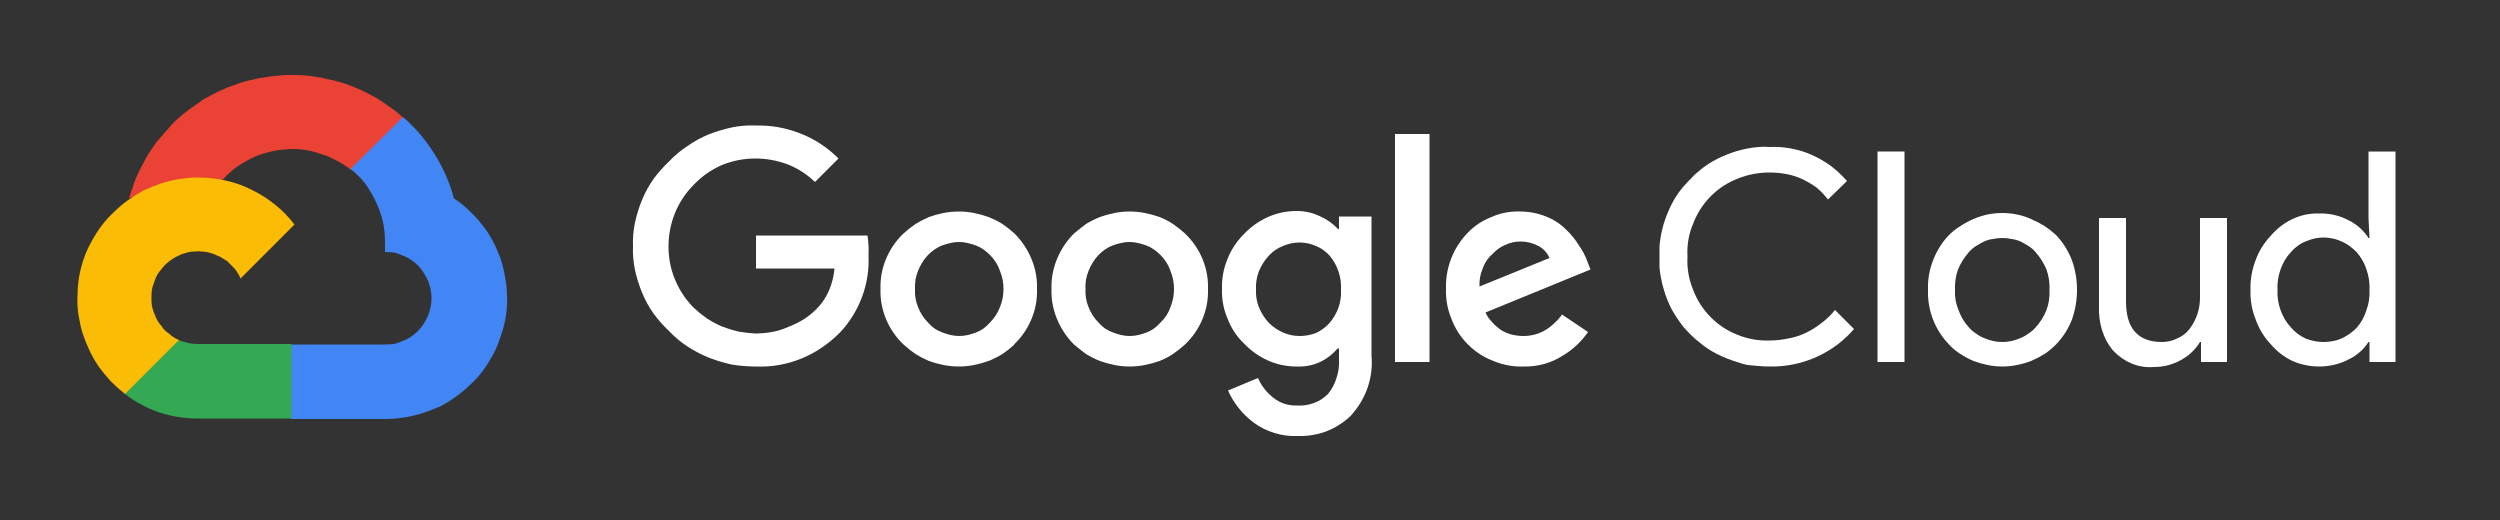 <svg version="1.2" xmlns="http://www.w3.org/2000/svg" viewBox="0 0 500 104" width="500" height="104">
	<rect x="0" y="0" width="500" height="104" fill="#333333" stroke="none"/>
	<title>4</title>
	<defs>
		<clipPath clipPathUnits="userSpaceOnUse" id="cp1">
			<path d="m125.33 24h193.34v63.62h-193.34z"/>
		</clipPath>
	</defs>
	<style>
		.s0 { fill: #ea4335 } 
		.s1 { fill: #4285f4 } 
		.s2 { fill: #34a853 } 
		.s3 { fill: #fbbc05 } 
		.s4 { fill: #ffffff } 
	</style>
	<g id="1aae647f0b">
		<path class="s0" d="m70 33.9h2.6l7.5-7.4 0.4-3.1q-0.8-0.7-1.7-1.4-0.8-0.6-1.7-1.2-0.9-0.6-1.8-1.2-0.9-0.5-1.9-1-0.9-0.5-1.9-0.9-1-0.4-2-0.8-1-0.3-2-0.6-1-0.3-2.1-0.5-1-0.3-2.1-0.4-1-0.2-2.1-0.3-1-0.1-2.1-0.1-1.1 0-2.1 0-1.1 0.1-2.1 0.2-1.1 0.1-2.1 0.3-1.1 0.1-2.1 0.4-1.1 0.2-2.1 0.5-1 0.3-2 0.7-1 0.3-2 0.8-1 0.4-1.9 0.9-0.9 0.5-1.9 1-0.9 0.6-1.7 1.2-0.9 0.6-1.8 1.3-0.8 0.6-1.6 1.3-0.8 0.7-1.5 1.5-0.7 0.8-1.4 1.6-0.7 0.8-1.4 1.6-0.6 0.9-1.2 1.7-0.6 0.9-1.1 1.8-0.5 1-1 1.9-0.5 1-0.9 1.9-0.4 1-0.7 2-0.4 1-0.7 2.1 1.3-0.6 2.7-0.2l14.9-2.5c0 0 0.8-1.2 1.2-1.1q1.1-1.3 2.6-2.4 1.4-1 3-1.8 1.6-0.8 3.3-1.2 1.7-0.5 3.4-0.6 1.8-0.2 3.5 0 1.8 0.2 3.5 0.8 1.7 0.5 3.2 1.3 1.6 0.8 3 1.9z"/>
		<path class="s1" d="m90.8 39.7q-1.3-4.8-3.9-8.9-2.6-4.2-6.3-7.4l-10.5 10.4q1.7 1.3 3 3 1.2 1.7 2.1 3.6 0.9 1.9 1.4 4 0.4 2 0.4 4.1v1.9q0.9 0 1.8 0.1 0.9 0.2 1.7 0.6 0.9 0.3 1.6 0.8 0.8 0.5 1.5 1.2 0.6 0.6 1.1 1.4 0.5 0.8 0.9 1.6 0.3 0.8 0.5 1.7 0.2 0.9 0.2 1.9 0 0.9-0.2 1.8-0.2 0.9-0.5 1.7-0.4 0.8-0.9 1.6-0.5 0.8-1.1 1.4-0.7 0.7-1.5 1.2-0.7 0.5-1.6 0.8-0.8 0.4-1.7 0.6-0.9 0.1-1.8 0.1h-18.7l-1.9 1.9v11.1l1.9 1.9h18.7q1.9 0 3.8-0.3 1.9-0.3 3.8-0.9 1.8-0.6 3.6-1.4 1.7-0.9 3.3-2.1 1.5-1.1 2.9-2.5 1.4-1.3 2.5-2.9 1.1-1.6 2-3.3 0.8-1.7 1.4-3.6 0.6-1.8 0.9-3.7 0.3-2 0.2-3.9 0-1.9-0.4-3.8-0.3-1.9-0.9-3.7-0.7-1.9-1.6-3.6-0.9-1.7-2.1-3.2-1.2-1.5-2.6-2.8-1.4-1.4-3-2.4z"/>
		<path class="s2" d="m39.6 83.7h18.7v-14.9h-18.7q-2 0-3.9-0.8l-2.6 0.8-7.5 7.4-0.6 2.6q3.1 2.4 6.9 3.7 3.7 1.2 7.7 1.2z"/>
		<path class="s3" d="m39.6 35.5q-1.9 0-3.7 0.3-1.9 0.3-3.7 0.9-1.8 0.6-3.5 1.4-1.6 0.9-3.2 2-1.5 1.1-2.8 2.4-1.4 1.3-2.5 2.8-1.1 1.5-2 3.2-0.9 1.6-1.5 3.4-0.6 1.8-0.9 3.6-0.3 1.9-0.3 3.8-0.1 1.8 0.2 3.7 0.3 1.9 0.8 3.6 0.6 1.8 1.4 3.5 0.8 1.7 1.9 3.3 1.1 1.5 2.4 2.9 1.3 1.3 2.8 2.5l10.8-10.8q-0.5-0.2-1-0.5-0.5-0.3-0.9-0.7-0.5-0.3-0.9-0.7-0.4-0.4-0.7-0.9-0.4-0.4-0.7-0.9-0.3-0.5-0.5-1-0.2-0.5-0.4-1-0.2-0.5-0.3-1.1-0.1-0.6-0.1-1.1 0-0.6 0-1.1 0-0.6 0.1-1.1 0.1-0.6 0.3-1.1 0.2-0.6 0.4-1.1 0.2-0.5 0.5-1 0.3-0.4 0.7-0.9 0.3-0.4 0.7-0.8 0.4-0.4 0.9-0.8 0.4-0.3 0.9-0.6 0.5-0.3 1-0.5 0.5-0.3 1-0.4 0.6-0.2 1.1-0.3 0.6-0.1 1.2-0.1 0.5-0.1 1.1 0 0.5 0 1.1 0.1 0.6 0.1 1.1 0.3 0.5 0.1 1 0.4 0.6 0.2 1 0.5 0.5 0.3 1 0.6 0.4 0.4 0.8 0.8 0.4 0.4 0.8 0.8 0.3 0.4 0.6 0.9 0.3 0.5 0.5 1l10.8-10.8q-1.7-2.2-3.8-3.9-2.2-1.8-4.7-3-2.5-1.3-5.3-1.9-2.7-0.6-5.5-0.6z"/>
		<g id="Clip-Path" clip-path="url(#cp1)">
			<g>
				<path class="s4" d="m151.1 73.3q-2.4 0-4.8-0.4-2.3-0.5-4.6-1.4-2.2-0.9-4.2-2.2-2-1.3-3.7-3.1-1.7-1.6-3.1-3.5-1.4-2-2.3-4.2-0.9-2.2-1.4-4.5-0.5-2.4-0.4-4.8-0.1-2.3 0.4-4.7 0.5-2.3 1.4-4.5 0.9-2.2 2.3-4.2 1.4-1.9 3.1-3.5 1.7-1.8 3.7-3.1 2-1.4 4.2-2.3 2.3-0.9 4.6-1.4 2.4-0.5 4.8-0.4 4.7-0.1 9 1.6 4.3 1.7 7.6 5l-4.7 4.7q-2.4-2.3-5.4-3.5-3.2-1.2-6.5-1.2-3.5 0-6.7 1.3-3.2 1.4-5.6 3.9-2.5 2.5-3.8 5.7-1.3 3.2-1.3 6.7 0 3.5 1.3 6.6 1.3 3.2 3.8 5.7 1.2 1.1 2.6 2.1 1.4 0.9 3 1.6 1.6 0.6 3.2 1 1.7 0.3 3.4 0.4 1.7 0 3.4-0.3 1.7-0.3 3.2-1 1.6-0.6 3.1-1.5 1.4-0.9 2.6-2.1 1.6-1.6 2.5-3.7 0.9-2.1 1.1-4.4h-15.7v-6.6h22.3q0.3 2 0.2 4 0.2 4.3-1.3 8.3-1.5 4-4.4 7.1-1.7 1.7-3.6 3-1.9 1.3-4.1 2.2-2.2 0.9-4.5 1.3-2.3 0.4-4.7 0.3zm51.8-4.4q-1.1 1-2.4 1.9-1.3 0.8-2.8 1.4-1.4 0.5-2.9 0.8-1.5 0.3-3 0.3-1.6 0-3.1-0.3-1.5-0.3-2.9-0.8-1.4-0.6-2.7-1.4-1.3-0.9-2.4-1.9-2.3-2.2-3.5-5.1-1.2-2.9-1.1-6-0.1-3.1 1.1-6 1.2-2.9 3.5-5.1 1.1-1 2.4-1.9 1.3-0.8 2.7-1.4 1.4-0.5 2.9-0.8 1.5-0.3 3.1-0.3 1.5 0 3 0.3 1.5 0.3 2.9 0.8 1.5 0.6 2.8 1.4 1.3 0.9 2.4 1.9 2.2 2.2 3.4 5.1 1.2 2.9 1.1 6 0.1 3.1-1.1 6-1.2 2.9-3.5 5.1zm-17.3-4.4q0.6 0.7 1.3 1.2 0.8 0.5 1.6 0.8 0.8 0.3 1.6 0.5 0.9 0.2 1.7 0.2 0.9 0 1.8-0.2 0.8-0.2 1.6-0.5 0.8-0.3 1.5-0.8 0.7-0.5 1.3-1.2 1.3-1.3 2-3.1 0.7-1.7 0.7-3.6 0-1.9-0.7-3.6-0.6-1.8-2-3.2-0.6-0.6-1.3-1.1-0.7-0.5-1.5-0.8-0.8-0.3-1.7-0.5-0.8-0.2-1.7-0.2-0.9 0-1.7 0.2-0.9 0.2-1.7 0.5-0.8 0.3-1.5 0.8-0.7 0.5-1.3 1.1-1.3 1.4-2 3.2-0.7 1.7-0.6 3.6-0.1 1.9 0.6 3.6 0.7 1.8 2 3.1zm51.4 4.4q-1.1 1-2.4 1.9-1.2 0.8-2.7 1.4-1.4 0.5-2.9 0.8-1.5 0.3-3.1 0.3-1.5 0-3-0.3-1.5-0.3-2.9-0.8-1.5-0.6-2.8-1.4-1.2-0.9-2.4-1.9-2.2-2.2-3.4-5.1-1.2-2.9-1.1-6-0.1-3.1 1.1-6 1.2-2.9 3.4-5.1 1.2-1 2.4-1.9 1.3-0.8 2.8-1.4 1.4-0.5 2.9-0.8 1.5-0.3 3-0.3 1.6 0 3.1 0.3 1.5 0.3 2.9 0.8 1.5 0.6 2.7 1.4 1.3 0.9 2.4 1.9 2.3 2.2 3.5 5.1 1.2 2.9 1.1 6 0.1 3.1-1.1 6-1.2 2.9-3.5 5.1zm-17.3-4.4q0.6 0.7 1.3 1.2 0.8 0.5 1.6 0.8 0.8 0.3 1.6 0.5 0.9 0.2 1.7 0.2 0.9 0 1.8-0.2 0.8-0.2 1.6-0.5 0.8-0.3 1.5-0.8 0.7-0.5 1.3-1.2 1.4-1.3 2-3.1 0.7-1.7 0.7-3.6 0-1.9-0.7-3.6-0.6-1.8-2-3.2-0.6-0.6-1.3-1.1-0.7-0.5-1.5-0.8-0.8-0.3-1.7-0.5-0.8-0.2-1.7-0.2-0.9 0-1.7 0.2-0.9 0.2-1.7 0.5-0.8 0.3-1.5 0.8-0.7 0.5-1.3 1.1-1.3 1.4-2 3.2-0.7 1.7-0.6 3.6-0.1 1.9 0.6 3.6 0.7 1.8 2 3.1zm39.8 22.7q-2.4 0.1-4.6-0.6-2.3-0.7-4.2-2.1-3.4-2.6-5.1-6.4l6-2.5q1 2.3 3 3.9 2.1 1.7 4.9 1.6 1.7 0.1 3.3-0.5 1.6-0.6 2.8-1.8 1.2-1.5 1.7-3.2 0.6-1.8 0.5-3.6v-2.3h-0.3q-1.5 1.8-3.7 2.8-2.1 0.9-4.5 0.8-3 0-5.7-1.2-2.7-1.2-4.8-3.4-2.2-2.1-3.3-5-1.2-2.8-1.1-5.9-0.1-3.1 1.1-6 1.1-2.8 3.3-5 2.1-2.2 4.8-3.4 2.7-1.2 5.7-1.2 2.6 0 4.8 1.1 2 0.9 3.5 2.5h0.2v-2.5h6.5v27.8q0.3 3.3-0.8 6.5-1.1 3.1-3.4 5.6-2.1 2-4.9 3.1-2.8 1-5.7 0.9zm0.4-20q1.7 0 3.3-0.6 1.5-0.7 2.7-2 1.2-1.4 1.8-3.1 0.6-1.7 0.5-3.6 0.1-1.8-0.5-3.6-0.6-1.8-1.8-3.2-1.2-1.3-2.7-1.9-1.6-0.7-3.3-0.7-1.7 0-3.3 0.7-1.6 0.6-2.8 1.9-1.3 1.4-2 3.1-0.7 1.8-0.6 3.7-0.1 1.8 0.6 3.6 0.7 1.7 2 3.1 1.2 1.2 2.8 1.9 1.6 0.7 3.3 0.7zm26-40.4v45.6h-6.9v-45.6zm18.8 46.5q-3.1 0.1-6-1.1-2.9-1.1-5.1-3.3-2.2-2.2-3.3-5.1-1.2-2.9-1.1-6-0.1-3.1 1-6 1.1-2.9 3.3-5.2 2-2.1 4.8-3.2 2.7-1.2 5.7-1.1 2.7 0 5.2 1 2.3 0.9 4 2.6 1.5 1.4 2.6 3.2 1 1.4 1.6 3l0.7 1.8-21 8.6q0.5 1.1 1.3 1.9 0.8 0.9 1.8 1.6 1 0.6 2.1 0.9 1.2 0.3 2.4 0.3 1.1 0 2.3-0.3 1.1-0.3 2.1-0.9 1-0.6 1.8-1.4 0.9-0.8 1.5-1.7l5.2 3.5q-2 2.9-5 4.7-3.6 2.3-7.9 2.2zm-8.8-16l14-5.7q-0.7-1.6-2.2-2.4-1.7-0.9-3.6-0.9-1.6 0-3.1 0.7-1.4 0.6-2.5 1.8-1.4 1.2-2 3-0.7 1.7-0.6 3.5z"/>
			</g>
		</g>
		<path class="s4" d="m353.9 73.3q-1.1 0-2.2-0.1-1.1-0.1-2.2-0.2-1-0.2-2.1-0.6-1-0.3-2-0.7-1-0.4-2-0.9-1-0.5-1.9-1.1-0.9-0.6-1.7-1.3-0.9-0.7-1.6-1.4-0.8-0.8-1.5-1.6-0.7-0.9-1.3-1.8-0.6-0.9-1.1-1.8-0.5-1-0.9-2-0.4-1-0.7-2.1-0.3-1-0.5-2.1-0.2-1-0.3-2.1 0-1.1 0-2.2 0-1.1 0-2.1 0.1-1.1 0.3-2.2 0.2-1 0.5-2.1 0.3-1 0.7-2 0.4-1 0.9-2 0.5-1 1.1-1.9 0.6-0.9 1.3-1.7 0.7-0.8 1.5-1.6 0.7-0.8 1.6-1.5 0.8-0.7 1.7-1.3 0.9-0.6 1.9-1.1 1-0.5 2-0.9 1-0.4 2-0.7 1.1-0.3 2.1-0.5 1.1-0.2 2.2-0.3 1.1-0.1 2.2 0 2.2-0.1 4.3 0.3 2.2 0.4 4.2 1.3 2 0.9 3.8 2.2 1.8 1.4 3.2 3l-3.8 3.7q-1-1.3-2.3-2.4-1.4-1-2.9-1.7-1.5-0.7-3.2-1-1.6-0.3-3.3-0.3-3.3 0-6.3 1.2-3.1 1.2-5.4 3.5-2.4 2.4-3.6 5.6-1.3 3.1-1.1 6.5-0.2 3.4 1.1 6.6 1.2 3.2 3.6 5.6 2.3 2.3 5.4 3.5 3 1.2 6.3 1.1 1.9 0 3.7-0.4 1.8-0.3 3.5-1.1 1.7-0.8 3.2-2 1.5-1.1 2.7-2.6l3.8 3.8q-3 3.5-7.3 5.5-4.6 2.1-9.6 2z"/>
		<path class="s4" d="m375.5 30.3h5.4v42.1h-5.4z"/>
		<path class="s4" d="m389.8 47q1-1 2.3-1.8 1.2-0.8 2.6-1.4 1.4-0.6 2.8-0.9 1.5-0.3 3-0.3 1.5 0 2.9 0.3 1.5 0.3 2.8 0.9 1.4 0.6 2.7 1.4 1.2 0.8 2.3 1.8 2.1 2.2 3.2 5.1 1 2.8 1 5.9 0 3-1 5.9-1.1 2.8-3.2 5-1.1 1.1-2.3 1.9-1.3 0.8-2.7 1.4-1.3 0.5-2.8 0.8-1.4 0.3-2.9 0.3-1.5 0-3-0.3-1.4-0.3-2.8-0.8-1.4-0.6-2.6-1.4-1.3-0.8-2.3-1.9-2.1-2.2-3.2-5-1.1-2.9-1-5.9-0.1-3.1 1-5.9 1.1-2.9 3.2-5.1zm4 18.5q0.6 0.7 1.4 1.2 0.8 0.6 1.6 0.9 0.9 0.4 1.8 0.6 0.9 0.2 1.9 0.2 0.9 0 1.8-0.2 0.9-0.2 1.8-0.6 0.8-0.3 1.6-0.9 0.8-0.5 1.4-1.2 1.4-1.5 2.2-3.5 0.7-1.9 0.6-4 0.1-2.1-0.6-4.1-0.8-1.9-2.2-3.5-0.6-0.7-1.4-1.2-0.8-0.5-1.6-0.9-0.9-0.4-1.8-0.5-0.9-0.2-1.8-0.2-1 0-1.9 0.2-0.9 0.1-1.8 0.5-0.8 0.4-1.6 0.9-0.8 0.5-1.4 1.2-1.4 1.6-2.2 3.5-0.7 2-0.6 4.1-0.1 2.1 0.7 4 0.7 2 2.1 3.5z"/>
		<path class="s4" d="m445.4 72.4h-5.2v-4h-0.2q-1.4 2.3-3.8 3.6-2.5 1.4-5.4 1.4-2.3 0.2-4.5-0.7-2.1-0.9-3.7-2.6-1.5-1.8-2.2-4.1-0.7-2.3-0.6-4.7v-17.7h5.4v16.7q0 8.1 7.2 8.1 1.6 0 3-0.7 1.5-0.6 2.5-1.9 2.1-2.8 2.1-6.3v-15.9h5.4z"/>
		<path class="s4" d="m463.8 73.3q-2.7 0-5.3-1.1-2.5-1.2-4.3-3.3-2.1-2.2-3.1-5.1-1.1-2.8-1-5.8-0.1-3 1-5.9 1-2.8 3.1-5 1.8-2.1 4.3-3.3 2.6-1.2 5.3-1.1 3.2-0.1 6 1.4 2.4 1.2 3.9 3.5h0.2l-0.2-4v-13.3h5.4v42.1h-5.2v-4h-0.2q-1.5 2.3-4 3.5-2.7 1.4-5.9 1.4zm0.9-4.9q1.9 0 3.6-0.7 1.7-0.8 3-2.1 1.4-1.6 2-3.6 0.7-1.9 0.6-4 0.1-2.1-0.6-4.1-0.6-1.9-2-3.5-0.7-0.7-1.4-1.2-0.8-0.6-1.6-0.9-0.8-0.4-1.8-0.6-0.9-0.2-1.8-0.2-0.9 0-1.8 0.2-0.9 0.2-1.8 0.6-0.8 0.3-1.6 0.9-0.7 0.5-1.3 1.2-1.4 1.5-2.1 3.5-0.7 2-0.6 4.1-0.1 2 0.6 4 0.7 2 2.1 3.5 1.2 1.4 2.9 2.2 1.8 0.7 3.6 0.7z"/>
	</g>
</svg>